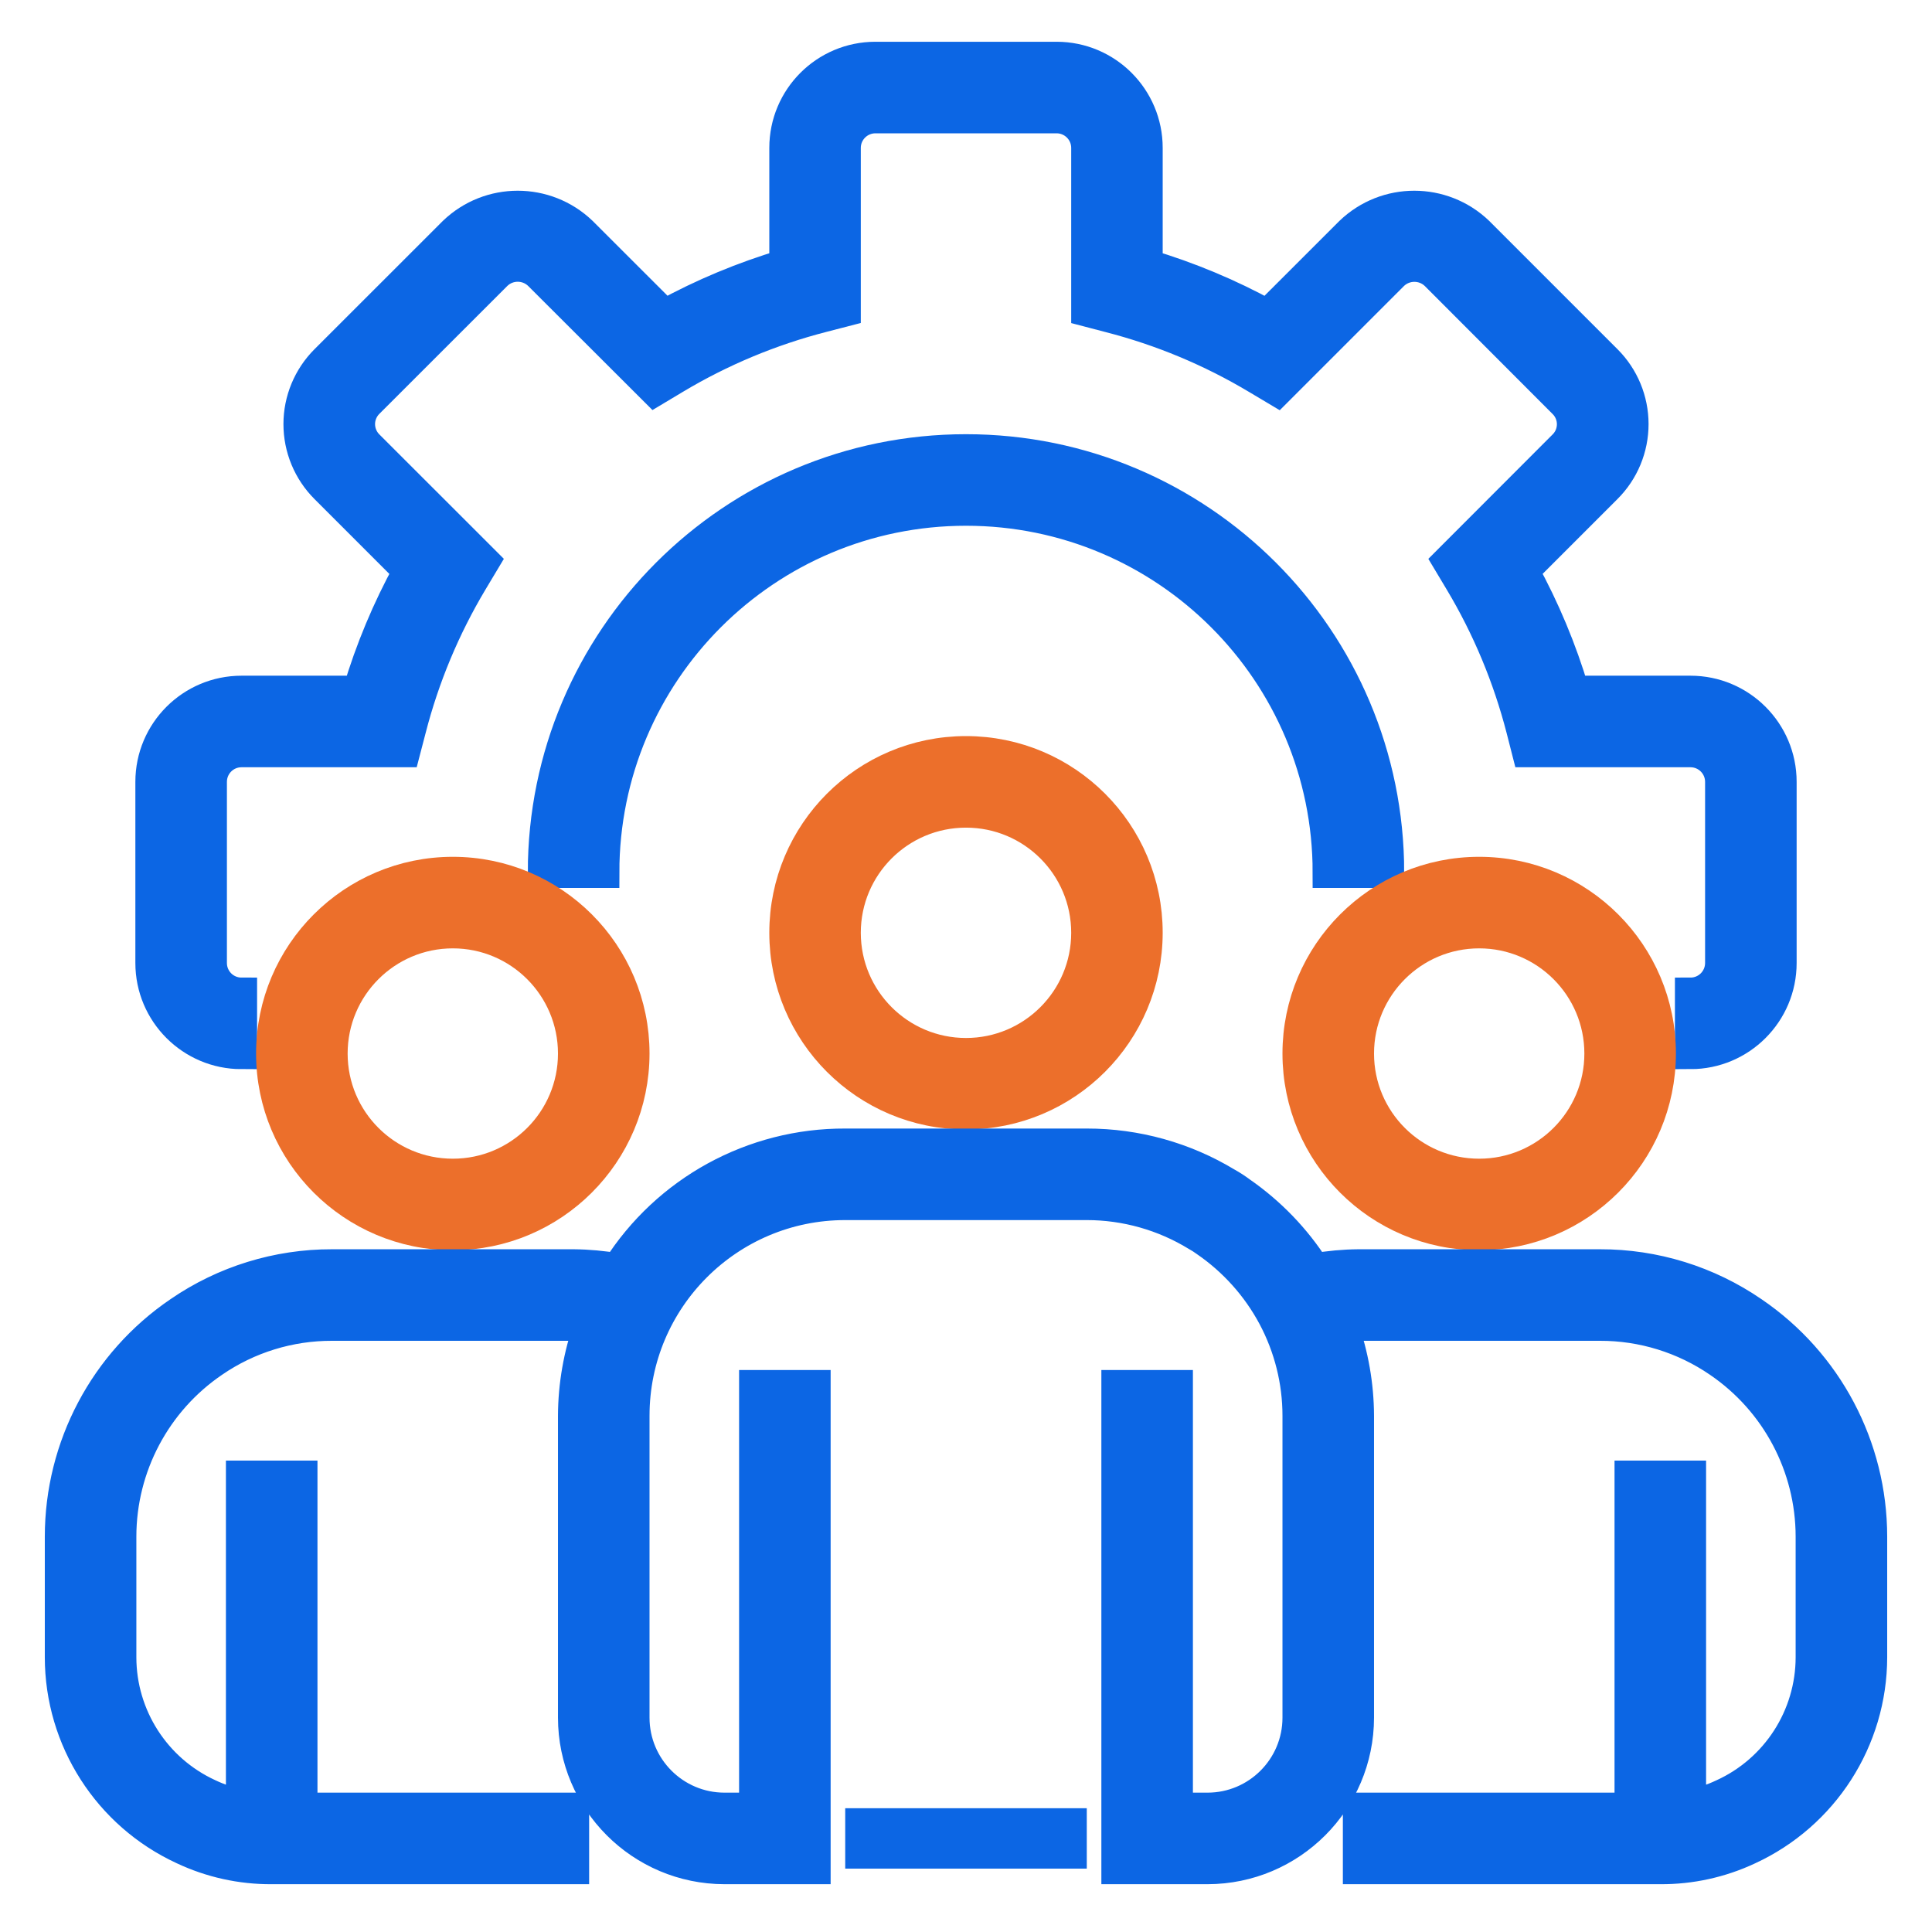 <svg width="31" height="31" viewBox="0 0 31 31" fill="none" xmlns="http://www.w3.org/2000/svg">
<g clip-path="url(#clip0_1268_1037)">
<path d="M27.125 16.905V15.936C27.392 15.936 27.609 15.719 27.609 15.452V12.545C27.609 12.278 27.392 12.061 27.125 12.061H24.509L24.416 11.697C24.201 10.865 23.869 10.068 23.427 9.33L23.233 9.006L25.091 7.146C25.278 6.959 25.278 6.655 25.091 6.468L23.034 4.408C22.844 4.227 22.545 4.227 22.355 4.408L20.495 6.268L20.171 6.075C19.432 5.633 18.634 5.3 17.801 5.086L17.438 4.991V2.373C17.438 2.106 17.221 1.889 16.953 1.889H14.047C13.779 1.889 13.562 2.106 13.562 2.373V4.989L13.199 5.083C12.367 5.297 11.569 5.63 10.832 6.071L10.508 6.265L8.648 4.408C8.457 4.225 8.157 4.225 7.967 4.408L5.909 6.465C5.819 6.555 5.768 6.678 5.768 6.805C5.768 6.933 5.819 7.056 5.909 7.146L7.77 9.006L7.576 9.33C7.135 10.068 6.802 10.865 6.588 11.697L6.493 12.061H3.875C3.607 12.061 3.391 12.278 3.391 12.545V15.452C3.391 15.719 3.607 15.936 3.875 15.936V16.905C3.073 16.905 2.422 16.254 2.422 15.452V12.545C2.422 11.743 3.073 11.092 3.875 11.092H5.749C5.949 10.422 6.219 9.776 6.555 9.163L5.223 7.831C4.951 7.559 4.798 7.19 4.798 6.805C4.798 6.421 4.951 6.052 5.223 5.78L7.282 3.722C7.855 3.173 8.759 3.173 9.333 3.722L10.665 5.053C11.277 4.717 11.924 4.448 12.594 4.248V2.373C12.594 1.571 13.244 0.92 14.047 0.92H16.953C17.756 0.92 18.406 1.571 18.406 2.373V4.248C19.076 4.448 19.723 4.718 20.335 5.054L21.668 3.722C22.241 3.173 23.145 3.173 23.719 3.722L25.777 5.78C26.049 6.051 26.202 6.42 26.202 6.805C26.202 7.19 26.049 7.559 25.777 7.83L24.445 9.162C24.781 9.775 25.051 10.422 25.251 11.092H27.125C27.927 11.092 28.578 11.743 28.578 12.545V15.452C28.578 16.254 27.927 16.905 27.125 16.905Z" fill="#0C66E4" stroke="#0C66E4" stroke-width="0.5"/>
<path d="M22.281 13.998H21.312C21.312 10.788 18.71 8.186 15.5 8.186C12.29 8.186 9.688 10.788 9.688 13.998H8.719C8.719 10.253 11.755 7.217 15.5 7.217C19.245 7.217 22.281 10.253 22.281 13.998Z" fill="#0C66E4" stroke="#0C66E4" stroke-width="0.5"/>
<path d="M15.5 17.873C13.895 17.873 12.594 16.572 12.594 14.967C12.594 13.362 13.895 12.061 15.5 12.061C17.105 12.061 18.406 13.362 18.406 14.967C18.404 16.572 17.105 17.872 15.5 17.873ZM15.5 13.03C14.43 13.03 13.562 13.897 13.562 14.967C13.562 16.037 14.43 16.905 15.5 16.905C16.57 16.905 17.438 16.037 17.438 14.967C17.438 13.897 16.57 13.03 15.5 13.03Z" fill="#EC6F2B" stroke="#EC6F2B" stroke-width="0.5"/>
<path d="M23.734 19.811C22.129 19.811 20.828 18.51 20.828 16.905C20.828 15.3 22.129 13.998 23.734 13.998C25.339 13.998 26.641 15.3 26.641 16.905C26.639 18.509 25.339 19.809 23.734 19.811ZM23.734 14.967C22.664 14.967 21.797 15.835 21.797 16.905C21.797 17.975 22.664 18.842 23.734 18.842C24.804 18.842 25.672 17.975 25.672 16.905C25.672 15.835 24.804 14.967 23.734 14.967Z" fill="#EC6F2B" stroke="#EC6F2B" stroke-width="0.5"/>
<path d="M7.266 19.811C5.661 19.811 4.359 18.51 4.359 16.905C4.359 15.3 5.661 13.998 7.266 13.998C8.871 13.998 10.172 15.3 10.172 16.905C10.17 18.509 8.87 19.809 7.266 19.811ZM7.266 14.967C6.196 14.967 5.328 15.835 5.328 16.905C5.328 17.975 6.196 18.842 7.266 18.842C8.336 18.842 9.203 17.975 9.203 16.905C9.203 15.835 8.336 14.967 7.266 14.967Z" fill="#EC6F2B" stroke="#EC6F2B" stroke-width="0.5"/>
<path d="M28.125 21.054C27.404 20.558 26.548 20.293 25.672 20.295H21.797C21.561 20.297 21.326 20.319 21.094 20.359C20.784 19.874 20.381 19.456 19.908 19.128C19.837 19.075 19.762 19.026 19.684 18.983C19.007 18.573 18.23 18.357 17.438 18.358H13.562C12.081 18.352 10.701 19.108 9.907 20.359C9.675 20.319 9.439 20.297 9.203 20.295H5.328C4.453 20.293 3.597 20.557 2.876 21.053C1.683 21.864 0.97 23.212 0.969 24.655V26.592C0.97 27.915 1.74 29.116 2.941 29.67C3.385 29.879 3.869 29.986 4.359 29.983H9.203V29.014H4.844V23.686H3.875V28.965C3.693 28.929 3.515 28.87 3.347 28.79C2.489 28.395 1.939 27.537 1.938 26.592V24.655C1.939 23.532 2.495 22.483 3.423 21.852C3.983 21.467 4.648 21.262 5.328 21.264H9.203C9.288 21.264 9.371 21.273 9.454 21.279C9.29 21.741 9.205 22.227 9.203 22.717V27.561C9.205 28.898 10.288 29.981 11.625 29.983H13.078V22.233H12.109V29.014H11.625C10.823 29.014 10.172 28.363 10.172 27.561V22.717C10.172 20.844 11.69 19.327 13.562 19.327H17.438C18.061 19.327 18.672 19.5 19.203 19.825C19.252 19.852 19.299 19.882 19.344 19.915C19.798 20.226 20.171 20.642 20.43 21.126C20.691 21.616 20.828 22.162 20.828 22.717V27.561C20.828 28.363 20.177 29.014 19.375 29.014H18.891V22.233H17.922V29.983H19.375C20.712 29.981 21.795 28.898 21.797 27.561V22.717C21.795 22.227 21.71 21.741 21.546 21.279C21.63 21.273 21.712 21.264 21.797 21.264H25.672C26.352 21.262 27.018 21.468 27.579 21.853C28.506 22.485 29.061 23.533 29.062 24.655V26.592C29.061 27.54 28.507 28.401 27.644 28.794C27.479 28.872 27.304 28.93 27.125 28.965V23.686H26.156V29.014H21.797V29.983H26.641C27.128 29.986 27.61 29.88 28.051 29.674C29.256 29.121 30.029 27.918 30.031 26.592V24.655C30.03 23.213 29.317 21.865 28.125 21.054Z" fill="#0C66E4" stroke="#0C66E4" stroke-width="0.5"/>
<path d="M13.562 29.014H17.438V29.983H13.562V29.014Z" fill="#0C66E4"/>
</g>
<defs>
<clipPath id="clip0_1268_1037">
<rect width="31" height="31" fill="white"/>
</clipPath>
</defs>
</svg>
